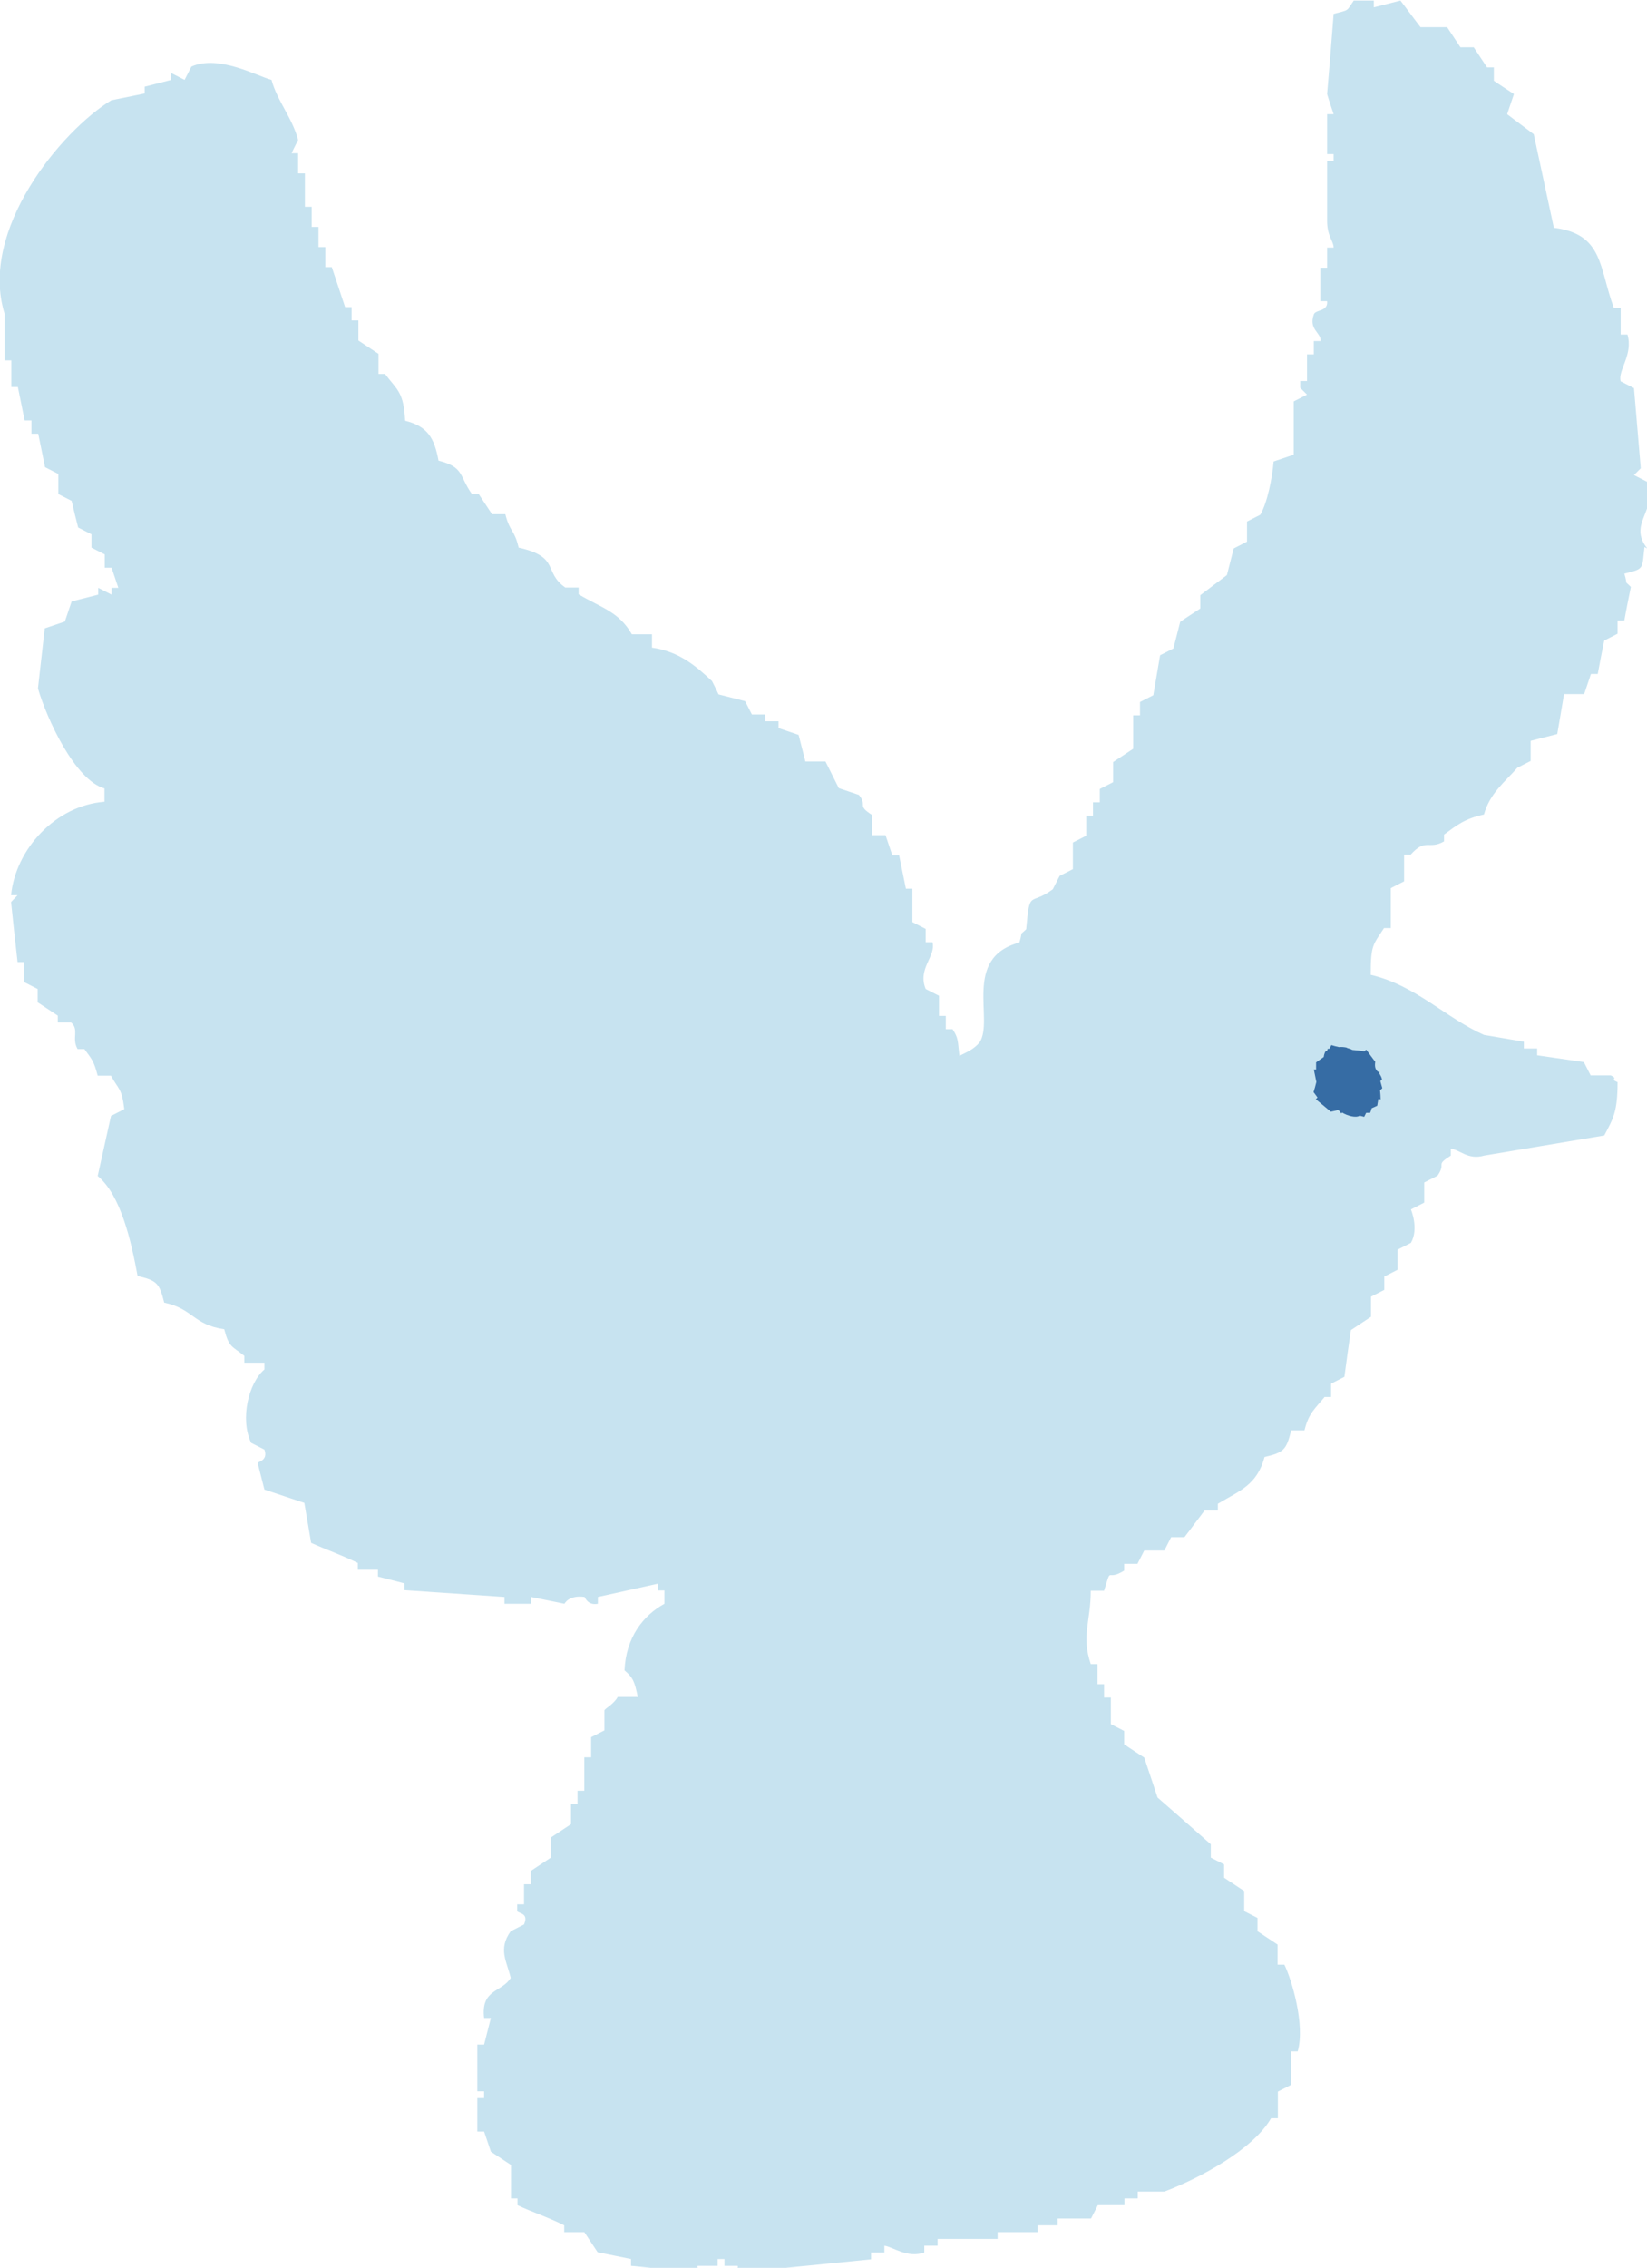 <?xml version="1.0" encoding="UTF-8"?><svg id="_レイヤー_2" xmlns="http://www.w3.org/2000/svg" viewBox="0 0 58.18 80.05"><defs><style>.cls-1{fill:#c7e3f0;}.cls-1,.cls-2{fill-rule:evenodd;}.cls-2{fill:#366ca4;}</style></defs><g id="design"><path class="cls-1" d="M58.09,19.31c-.09.8,0,.76-.71.94.14.47-.03.2.23.47-.08.39-.16.78-.23,1.18h-.24v.47c-.16.08-.31.16-.47.24-.08.39-.16.79-.23,1.18h-.24c-.08.24-.16.47-.24.71h-.71c-.08.47-.16.94-.24,1.41-.31.08-.63.16-.94.24v.71c-.16.08-.31.16-.47.24-.45.51-.97.9-1.18,1.65-.68.15-.95.37-1.41.71v.24c-.54.31-.65-.13-1.18.47h-.23v.94c-.16.08-.31.16-.47.24v1.41h-.24c-.39.6-.47.59-.47,1.65,1.59.37,2.65,1.52,4,2.12.47.08.94.16,1.41.24v.24h.47v.24c.55.08,1.1.16,1.65.24.08.16.16.31.24.47h.71c.3.14-.07.11.24.24,0,1.06-.16,1.29-.47,1.88-1.41.24-2.83.47-4.24.71-.58.17-.87-.22-1.18-.24v.24c-.58.37-.14.23-.47.71-.16.08-.31.16-.47.24v.71c-.16.08-.31.16-.47.24,0,0,.29.68,0,1.18-.16.08-.31.16-.47.24v.71c-.16.08-.31.16-.47.24v.47c-.16.08-.31.16-.47.24v.71c-.24.16-.47.31-.71.47-.08.55-.16,1.1-.23,1.65-.16.08-.31.16-.47.24v.47h-.23c-.33.41-.56.56-.71,1.18h-.47c-.17.68-.25.78-.94.94-.27.99-.86,1.18-1.65,1.65v.24h-.47c-.24.31-.47.63-.71.94h-.47c-.08.16-.16.31-.24.47h-.71c-.08.16-.16.31-.24.47h-.47v.24c-.66.41-.42-.22-.71.71h-.47c0,1.09-.34,1.58,0,2.59h.24v.71h.23v.47h.24v.94c.16.08.31.16.47.24v.47c.23.16.47.31.71.47.16.47.31.94.47,1.41.63.55,1.26,1.1,1.88,1.65v.47c.16.08.31.16.47.24v.47c.24.16.47.31.71.47v.71c.16.08.31.16.47.24v.47c.24.16.47.31.71.47v.71h.24c.26.53.74,2.13.47,3.06h-.23v1.18c-.16.08-.31.16-.47.24v.94h-.24c-.63,1.1-2.52,2.12-3.77,2.59h-.94v.24h-.47v.24h-.94c-.08.16-.16.31-.24.47h-1.18v.24h-.71v.24h-1.41v.24h-2.12v.24h-.47v.24c-.6.21-1.11-.2-1.41-.24v.24h-.47v.24c-1.57.16-3.14.31-4.71.47v-.24h-.47v-.24h-.24v.24h-.71v.24c-.78-.08-1.57-.16-2.35-.24v-.24c-.39-.08-.78-.16-1.18-.24-.16-.24-.31-.47-.47-.71h-.71v-.24c-.6-.3-1.1-.45-1.65-.71v-.24h-.23v-1.18c-.24-.16-.47-.31-.71-.47-.08-.24-.16-.47-.24-.71h-.24v-1.18h.24v-.24h-.24v-1.65h.24c.08-.31.16-.63.24-.94h-.24c-.12-1.02.62-.9.94-1.41-.13-.58-.46-1.01,0-1.65.16-.08.31-.16.47-.24.18-.41-.19-.38-.24-.47v-.24h.24v-.71h.24v-.47c.24-.16.47-.31.71-.47v-.71c.24-.16.47-.31.71-.47v-.71h.23v-.47h.24v-1.18h.24v-.71c.16-.08.31-.16.47-.24v-.71c.04-.07.34-.23.47-.47h.71c-.11-.51-.15-.67-.47-.94.05-1.16.66-1.94,1.41-2.35v-.47h-.23v-.24c-.71.16-1.41.31-2.12.47v.24c-.36.07-.46-.23-.47-.24-.56-.08-.71.24-.71.24-.39-.08-.78-.16-1.18-.24v.24h-.94v-.24c-1.18-.08-2.35-.16-3.53-.24v-.24c-.31-.08-.63-.16-.94-.24v-.24h-.71v-.24c-.59-.29-1.1-.46-1.65-.71-.08-.47-.16-.94-.24-1.41-.47-.16-.94-.31-1.41-.47-.08-.31-.16-.63-.24-.94,0-.04.38-.08.24-.47-.16-.08-.31-.16-.47-.24-.4-.84-.09-2.12.47-2.59v-.24h-.71v-.24c-.43-.35-.54-.28-.71-.94-1.1-.16-1.09-.72-2.12-.94-.17-.68-.25-.78-.94-.94-.23-1.24-.59-2.85-1.41-3.53.16-.71.31-1.41.47-2.12.16-.08.31-.16.47-.24-.09-.76-.21-.69-.47-1.18h-.47c-.14-.53-.2-.57-.47-.94h-.24c-.22-.38.07-.68-.23-.94h-.47v-.24c-.24-.16-.47-.31-.71-.47v-.47c-.16-.08-.31-.16-.47-.24v-.71h-.24c-.08-.71-.16-1.41-.23-2.12l.23-.24h-.23c.16-1.63,1.58-3.17,3.3-3.3v-.47c-1.04-.29-2.04-2.46-2.35-3.53.08-.71.16-1.41.24-2.12.23-.08.47-.16.71-.24.08-.24.16-.47.24-.71.31-.08.63-.16.94-.24v-.24c.16.08.31.16.47.24v-.24h.24c-.08-.24-.16-.47-.24-.71h-.24v-.47c-.16-.08-.31-.16-.47-.24v-.47c-.16-.08-.31-.16-.47-.24-.08-.31-.16-.63-.23-.94-.16-.08-.31-.16-.47-.24v-.71c-.16-.08-.31-.16-.47-.24-.08-.39-.16-.78-.24-1.18h-.24v-.47h-.24c-.08-.39-.16-.78-.24-1.18h-.23v-.94h-.24v-1.65c-.91-2.94,1.99-6.44,3.77-7.53.39-.08.78-.16,1.18-.24v-.24c.31-.08.63-.16.94-.24v-.24c.16.08.31.16.47.24.08-.16.16-.31.24-.47.97-.43,2.33.34,2.83.47.2.74.74,1.35.94,2.12-.08.16-.16.31-.23.47h.23v.71h.24v1.18h.24v.71h.24v.71h.24v.71h.23c.16.47.31.94.47,1.41h.23v.47h.24v.71c.24.16.47.31.71.47v.71h.23c.43.57.66.63.71,1.65.79.2,1.03.6,1.18,1.41.91.23.72.53,1.18,1.18h.24c.16.24.31.47.47.71h.47c.16.64.32.53.47,1.18,1.48.33.86.86,1.65,1.41h.47v.24c.81.48,1.42.61,1.88,1.41h.71v.47c.97.14,1.55.65,2.12,1.18.08.16.16.31.23.47.31.08.63.16.94.24.08.16.16.31.24.47h.47v.24h.47v.24c.24.08.47.16.71.24.08.31.16.63.24.94h.71c.16.31.31.63.47.94.24.08.47.16.71.24.32.39-.1.35.47.71v.71h.47c.08.24.16.47.24.71h.24c.08.39.16.78.24,1.18h.23v1.18c.16.08.31.16.47.24v.47h.24c.13.5-.54.93-.24,1.65.16.08.31.16.47.24v.71h.24v.47h.24c.21.32.18.41.24.94.3-.15.5-.23.71-.47.53-.79-.62-2.99,1.41-3.53.14-.47-.03-.2.24-.47.13-1.45.12-.8.94-1.41.08-.16.16-.31.24-.47.16-.08.31-.16.47-.24v-.94c.16-.08.31-.16.47-.24v-.71h.24v-.47h.24v-.47c.16-.08.31-.16.47-.24v-.71c.24-.16.47-.31.71-.47v-1.18h.24v-.47c.16-.08.31-.16.47-.24.08-.47.16-.94.24-1.41.16-.08.31-.16.47-.24.08-.31.16-.63.24-.94.23-.16.47-.31.71-.47v-.47c.31-.24.63-.47.94-.71.08-.31.16-.63.24-.94.16-.08.31-.16.47-.24v-.71c.16-.08.31-.16.47-.24.25-.43.42-1.29.47-1.88.24-.08.47-.16.71-.24v-1.88c.16-.08.31-.16.47-.24l-.24-.24v-.24h.24v-.94h.24v-.47h.24c.02-.31-.43-.4-.24-.94.06-.18.51-.09.47-.47h-.24v-1.18h.24v-.71h.23c0-.23-.23-.4-.23-.94v-2.12h.23v-.24h-.23v-1.41h.23c-.08-.24-.16-.47-.23-.71.08-.94.16-1.88.23-2.83.56-.15.44-.07.71-.47h.71v.24c.31-.08.63-.16.94-.24.24.31.47.63.71.94h.94c.16.24.31.47.47.71h.47c.16.24.31.47.47.71h.24v.47c.23.16.47.31.71.47-.08.24-.16.47-.24.71.31.24.63.47.94.71.24,1.1.47,2.2.71,3.3,1.76.22,1.59,1.41,2.12,2.83h.24v.94h.24c.21.71-.35,1.27-.24,1.65.16.08.31.16.47.24.08.94.16,1.88.24,2.83l-.24.24c.16.08.31.16.47.24.38,1.03-.7,1.47,0,2.35Z"/><path class="cls-2" d="M48.83,38.41c-.02-.08-.05-.16-.07-.25.02-.02.04-.04.06-.06-.02-.09-.06-.15-.09-.2,0-.02,0-.05,0-.07-.02,0-.04,0-.06,0-.07-.08-.12-.14-.09-.35-.11-.14-.21-.29-.32-.43-.02.02-.04.04-.06.06-.14-.02-.29-.04-.43-.05-.05-.03-.11-.05-.19-.07,0,0,0,0,0-.01,0,0,0,0,0,0-.09-.02-.18-.03-.28-.02-.09-.02-.18-.04-.27-.07-.02.04-.05.09-.07.13-.02,0-.04,0-.06,0,0,.03-.02.06-.03.08-.01,0-.02,0-.04,0-.05.08-.06.15-.07.21-.09.06-.18.13-.27.19,0,.08,0,.16,0,.25-.03,0-.05,0-.08,0,.03.15.06.3.09.44-.03.12-.06.24-.1.36.05.06.09.12.14.19-.02.02-.04.04-.06.06.18.15.35.29.53.44.08-.02.16-.03.23-.05.02,0,.04,0,.06.01.03.03.05.07.08.1,0,0,.02-.02.03-.03.18.11.48.2.62.11.05.01.11.03.16.04.02-.05.05-.09.07-.14.05,0,.09,0,.14,0,.02-.05.04-.1.05-.16.07-.03.13-.06.2-.09.01-.08.03-.16.04-.24.03,0,.05.01.08.02,0-.11-.01-.22-.02-.32.03-.03.06-.06.09-.09Z"/></g></svg>